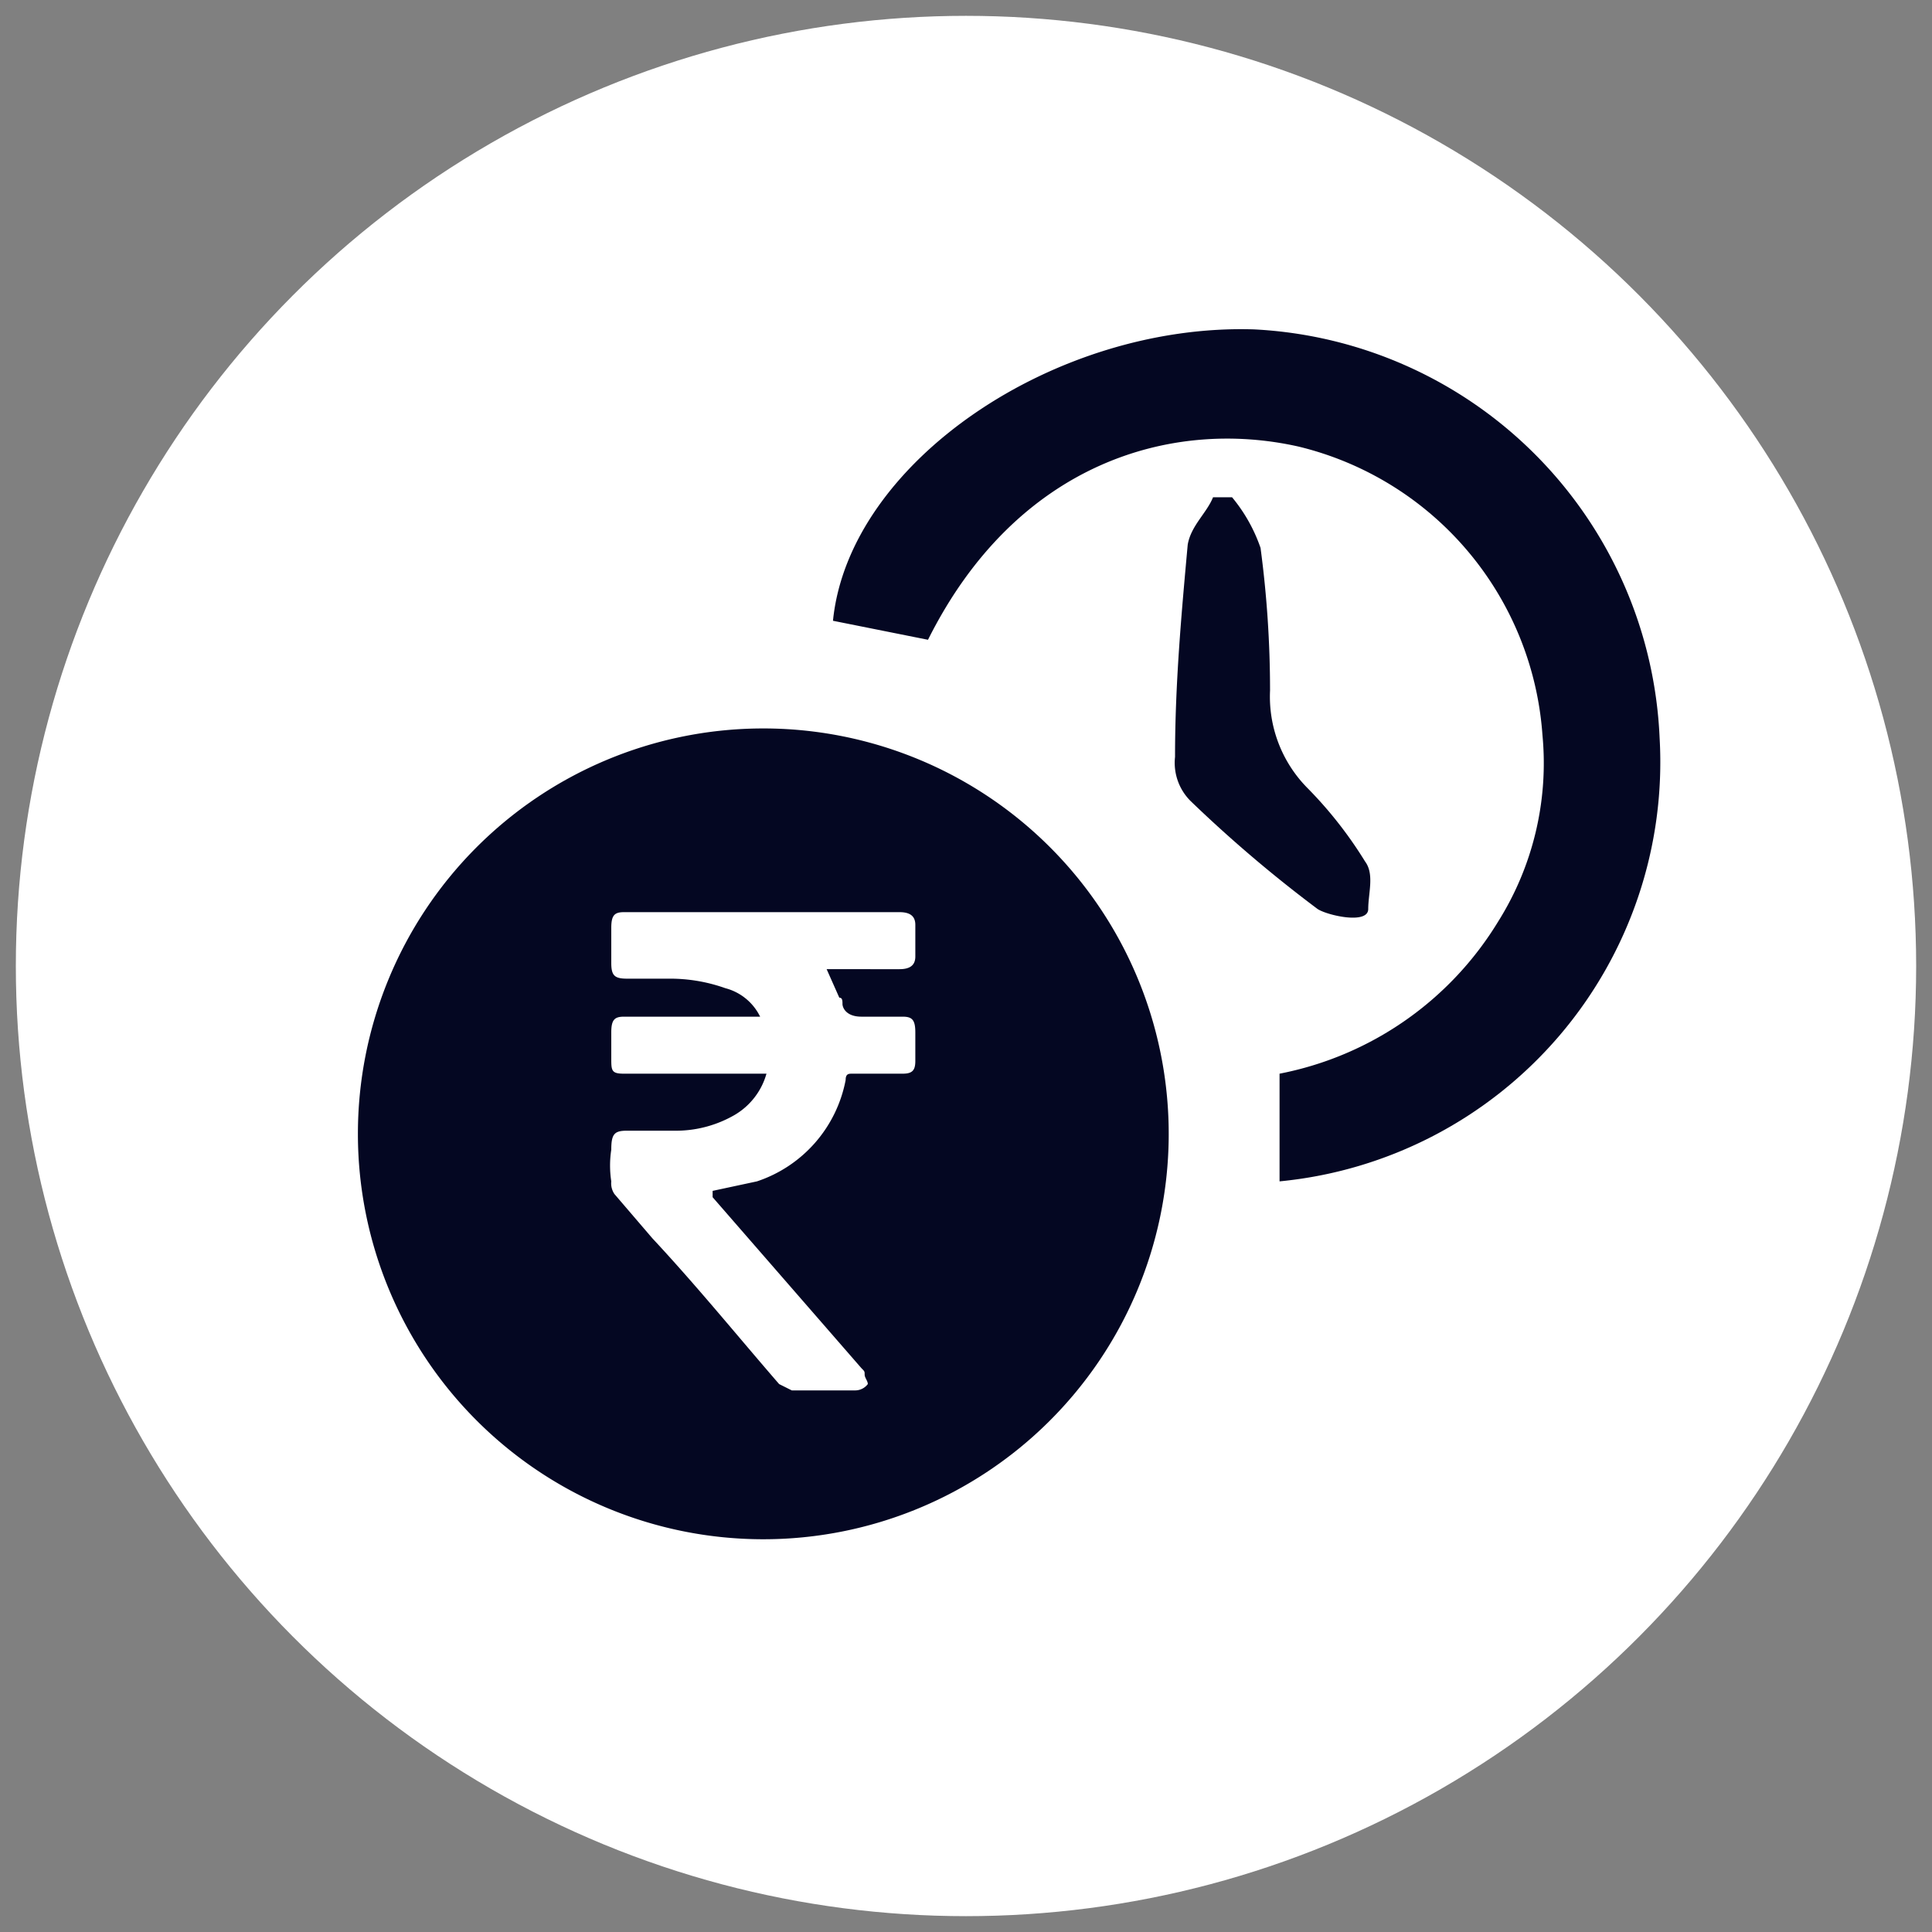 <svg xmlns="http://www.w3.org/2000/svg" viewBox="0 0 61 61"><rect x="0" y="0" width="61" height="61" fill="#808080" stroke="none"/><circle cx="30.5" cy="30.5" r="30" style="fill:#fff"/><path d="M24,23A12.8,12.8,0,1,0,36.9,35.9,12.8,12.8,0,0,0,24,23Zm4.9,10.5c0,.3-.1.4-.4.4H26.9c-.1,0-.2,0-.2.2a4.2,4.2,0,0,1-2.8,3.2l-1.4.3v.2l4.7,5.4c.1.1.1.1.1.2s.1.2.1.3a.5.5,0,0,1-.4.2H25l-.4-.2c-1.3-1.5-2.6-3.1-4-4.6l-1.2-1.4a.6.6,0,0,1-.1-.4,3.3,3.3,0,0,1,0-1c0-.5.1-.6.5-.6h1.6a3.7,3.7,0,0,0,1.8-.5,2.2,2.2,0,0,0,1-1.3H19.7c-.4,0-.4-.1-.4-.5v-.8c0-.4.1-.5.4-.5H24a1.7,1.7,0,0,0-1.1-.9,5.2,5.2,0,0,0-1.8-.3H19.8c-.4,0-.5-.1-.5-.5V29.3c0-.4.1-.5.4-.5h8.7c.3,0,.5.1.5.4v1c0,.3-.2.4-.5.4H26.1l.4.9c.1,0,.1.1.1.2s.1.4.6.4h1.3c.3,0,.4.1.4.5Z" style="fill:#040722"/><path d="M40.4,37.3V33.9a10.4,10.4,0,0,0,6.9-4.8,9.4,9.4,0,0,0,1.4-5.9A10.1,10.1,0,0,0,41,14.1c-4-.9-8.9.5-11.7,6.1l-3-.6c.5-5,7-9.4,13.3-9.2A13.5,13.5,0,0,1,52.4,23.3,13.3,13.3,0,0,1,40.4,37.3Z" style="fill:#040722"/><path d="M38.9,15.7a5.1,5.1,0,0,1,.9,1.6,34,34,0,0,1,.3,4.5,4.1,4.1,0,0,0,1.2,3.1,13,13,0,0,1,1.8,2.3c.3.4.1,1,.1,1.5s-1.3.2-1.6,0a42.3,42.3,0,0,1-4-3.4,1.7,1.7,0,0,1-.5-1.4c0-2.3.2-4.5.4-6.7.1-.6.6-1,.8-1.5Z" style="fill:#040722"/></svg>